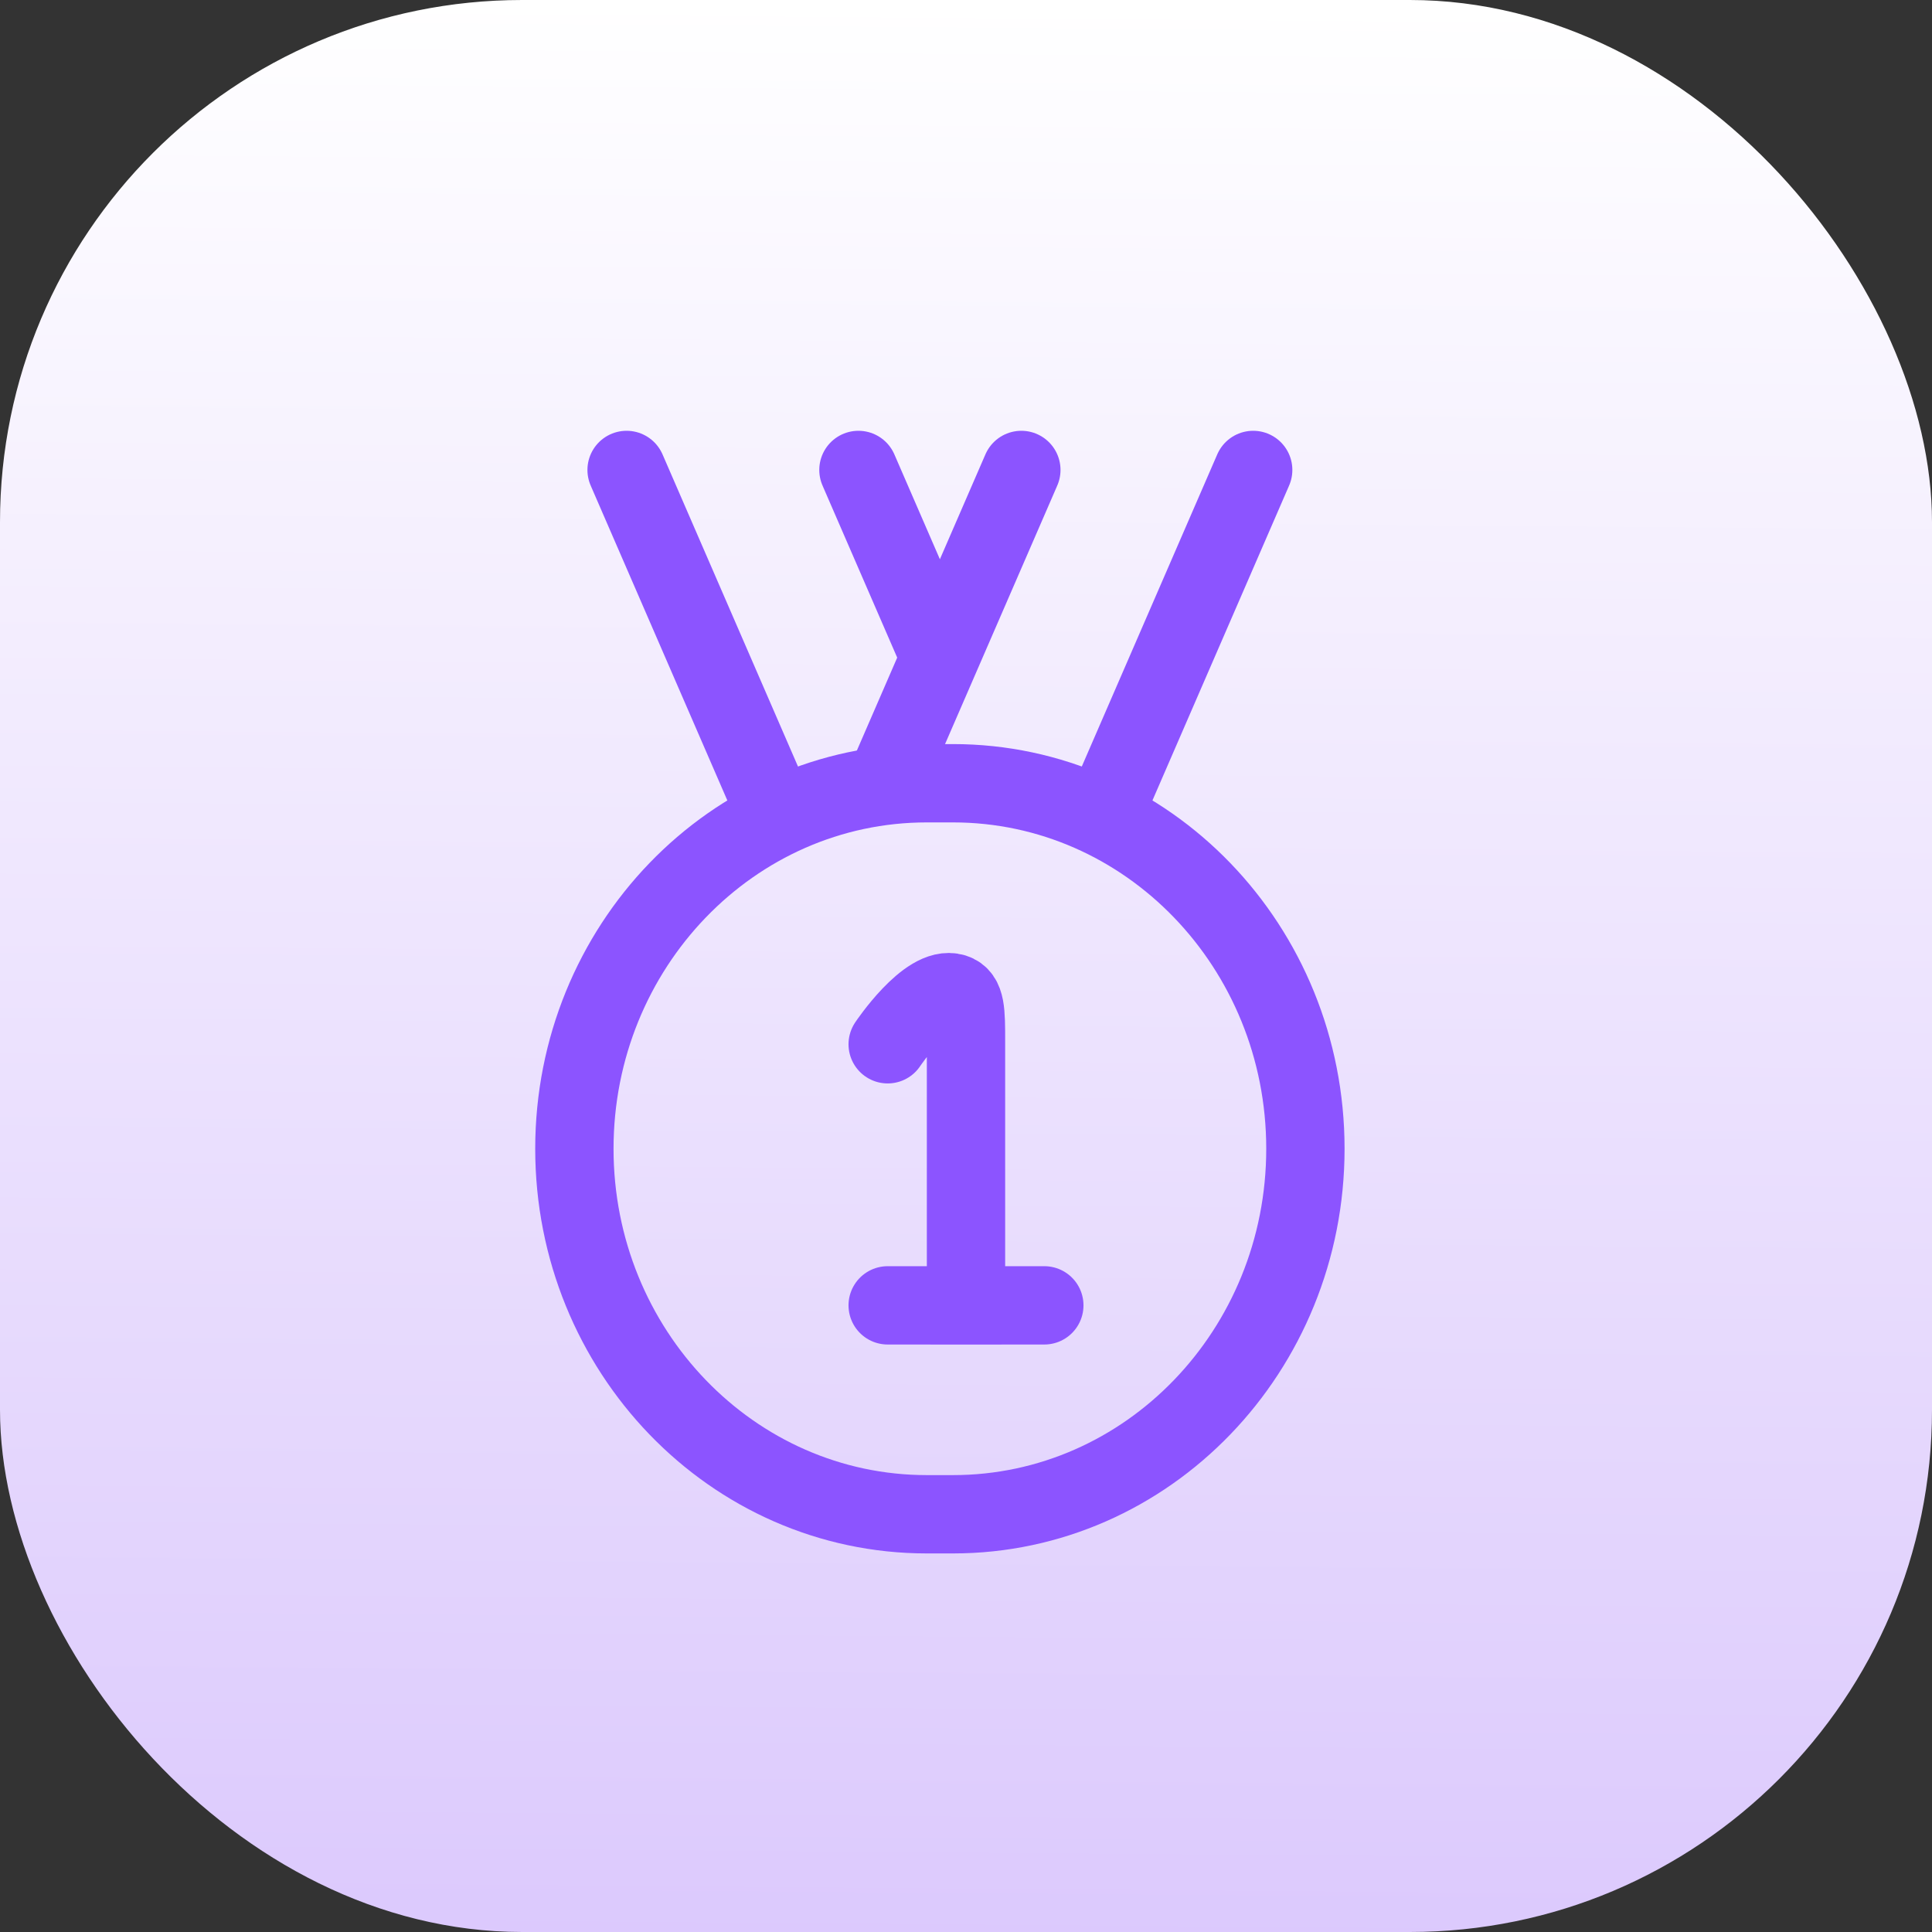 <svg width="37" height="37" viewBox="0 0 37 37" fill="none" xmlns="http://www.w3.org/2000/svg">
<rect x="0" y="0" width="37" height="37" fill="#333333" stroke="none"/>
<rect width="37" height="37" rx="10" fill="url(#paint0_linear_224_271)"/>
<path d="M11 22C11 18.134 14.022 15 17.75 15H18.25C21.978 15 25 18.134 25 22C25 25.866 21.978 29 18.25 29H17.75C14.022 29 11 25.866 11 22Z" stroke="#8C54FF" stroke-width="1.5" stroke-linecap="round" stroke-linejoin="round"/>
<path d="M18.5 25V19.948C18.5 19.374 18.5 19.086 18.27 19.015C17.763 18.858 17 19.999 17 19.999M18.5 25L17 24.999M18.5 25L20 24.999M19.56 9L17 14.898M24 9L21.179 15.5M16.44 9L18 12.594M12 9L14.821 15.5" stroke="#8C54FF" stroke-width="1.5" stroke-linecap="round" stroke-linejoin="round"/>
<defs>
<linearGradient id="paint0_linear_224_271" x1="18.5" y1="0" x2="18" y2="62" gradientUnits="userSpaceOnUse">
<stop stop-color="white"/>
<stop offset="1" stop-color="#C4A5FB"/>
</linearGradient>
</defs>
</svg>
